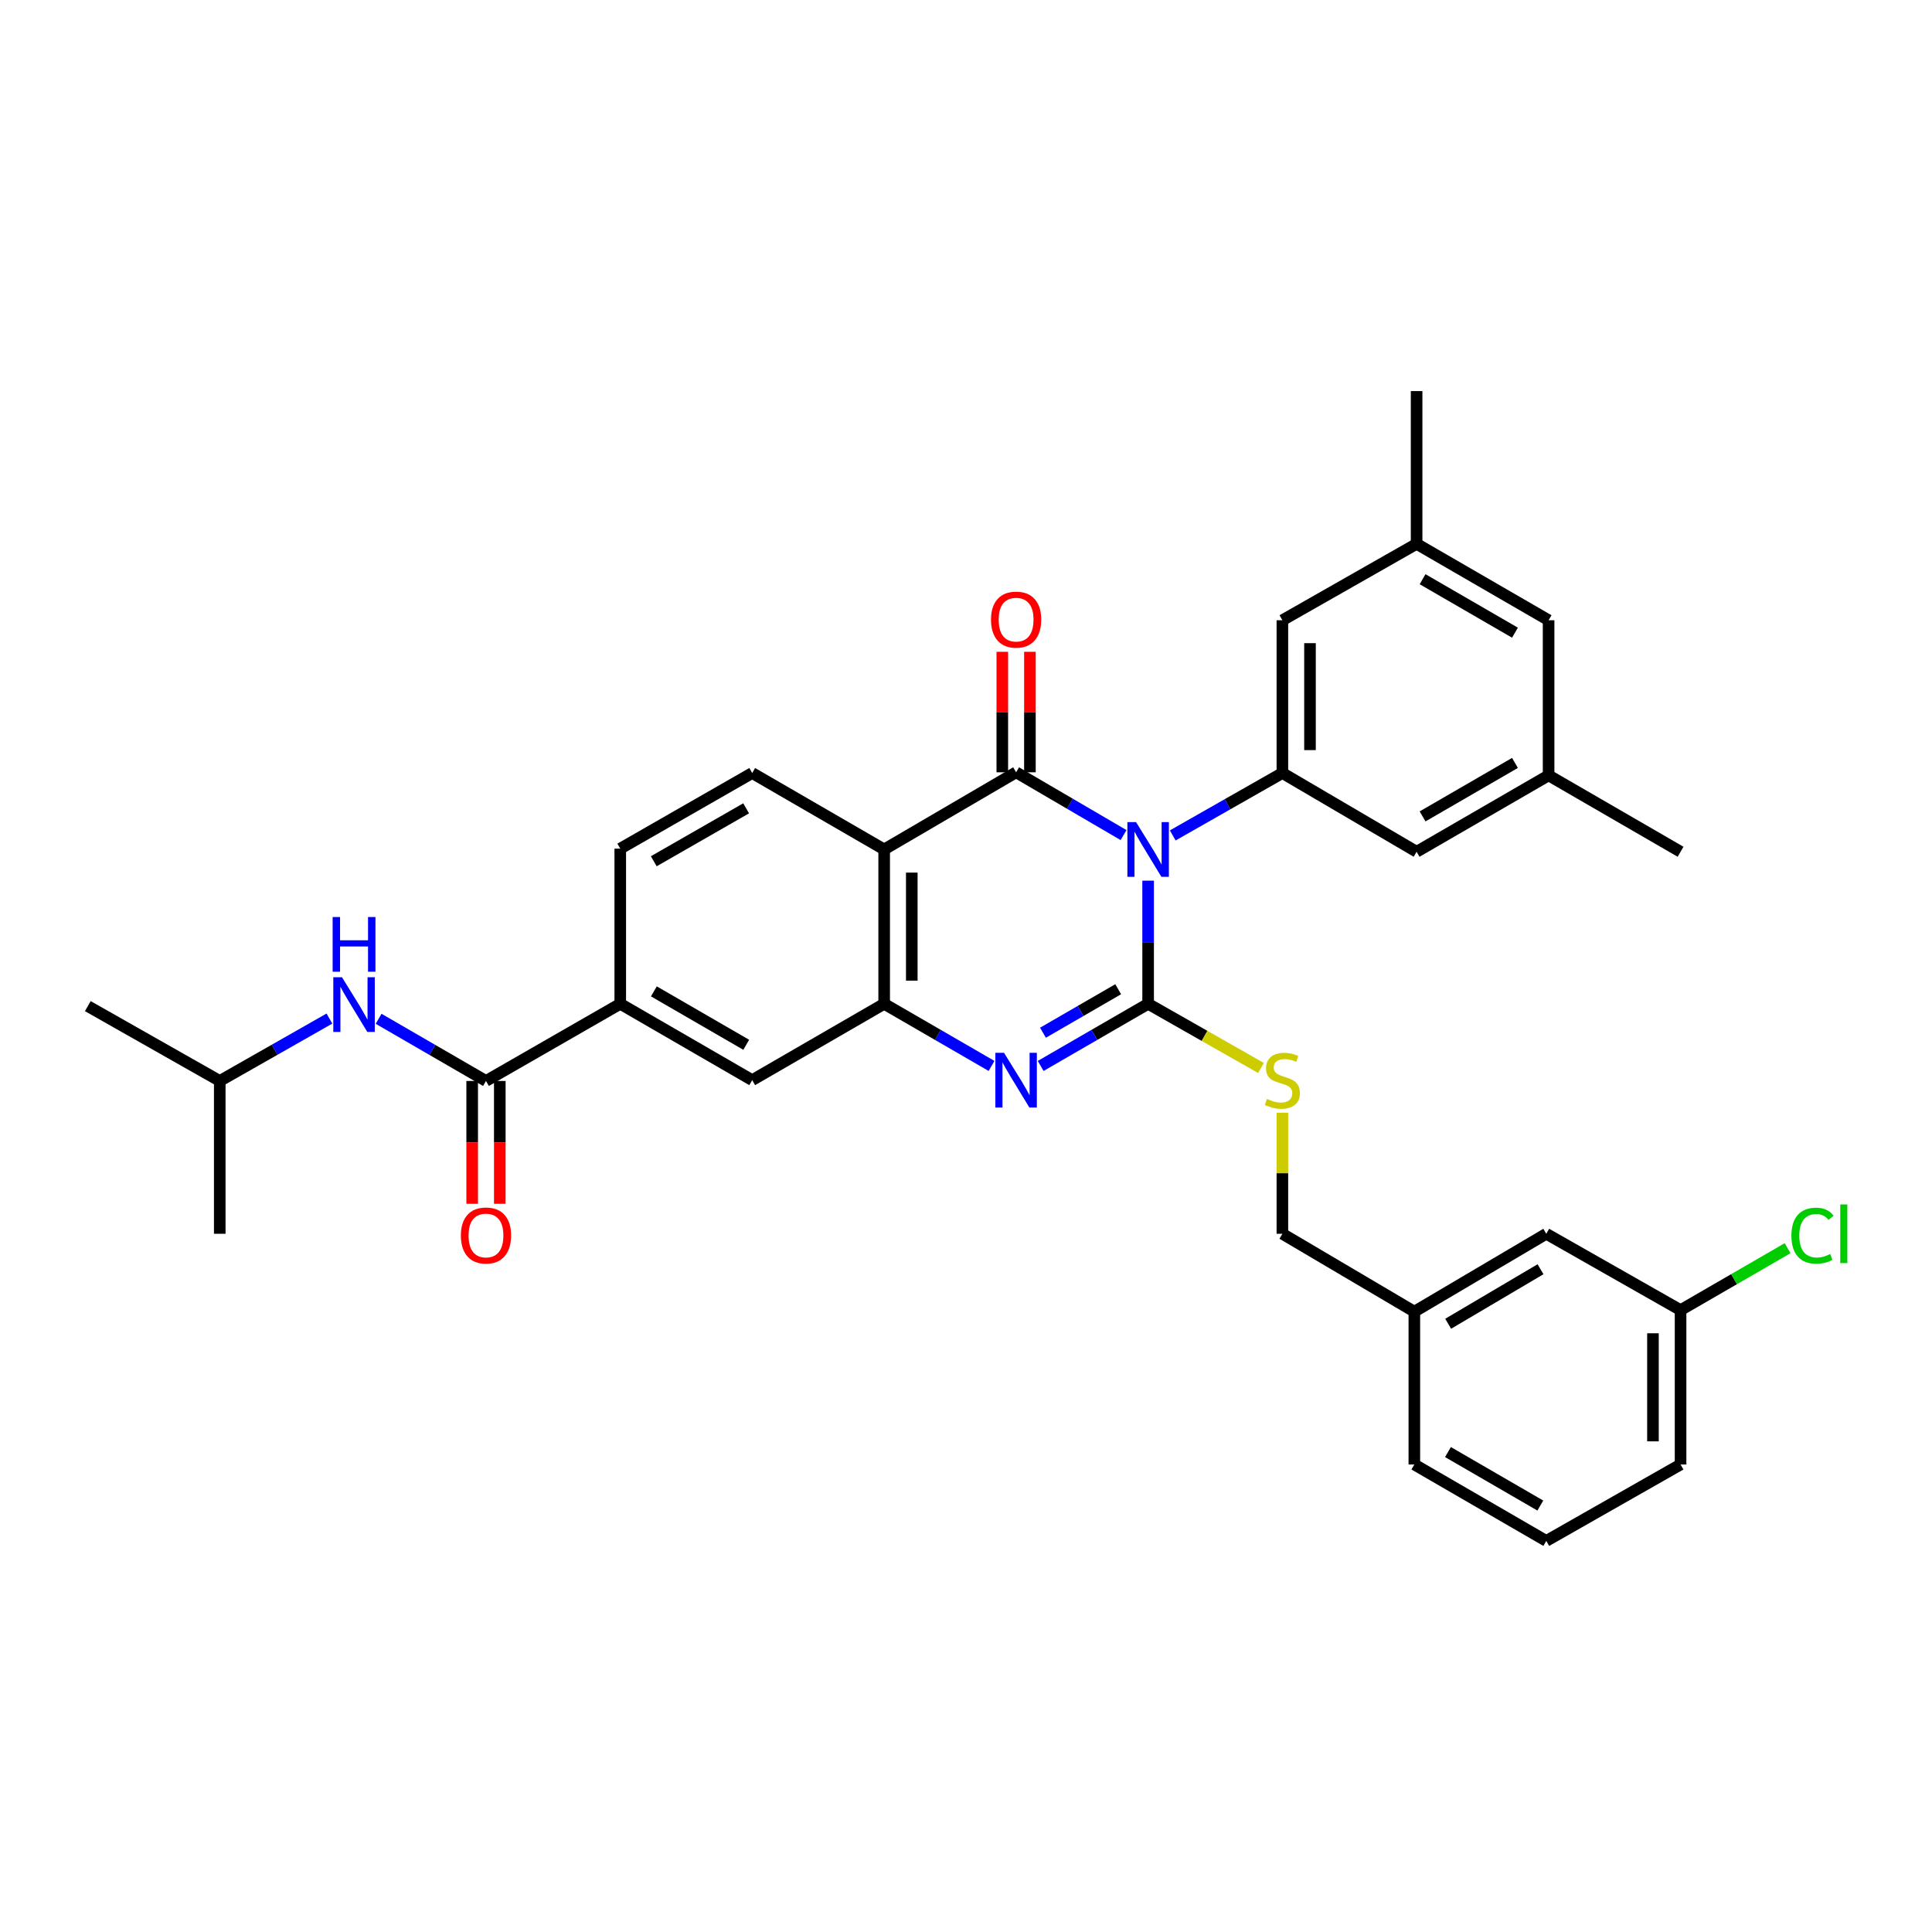 <?xml version='1.0' encoding='iso-8859-1'?>
<svg version='1.1' baseProfile='full'
              xmlns='http://www.w3.org/2000/svg'
                      xmlns:rdkit='http://www.rdkit.org/xml'
                      xmlns:xlink='http://www.w3.org/1999/xlink'
                  xml:space='preserve'
width='1000px' height='1000px' viewBox='0 0 1000 1000'>
<!-- END OF HEADER -->
<rect style='opacity:1.0;fill:#FFFFFF;stroke:none' width='1000' height='1000' x='0' y='0'> </rect>
<path class='bond-0' d='M 594.269,455.829 L 594.269,487.701' style='fill:none;fill-rule:evenodd;stroke:#0000FF;stroke-width:6px;stroke-linecap:butt;stroke-linejoin:miter;stroke-opacity:1' />
<path class='bond-0' d='M 594.269,487.701 L 594.269,519.572' style='fill:none;fill-rule:evenodd;stroke:#000000;stroke-width:6px;stroke-linecap:butt;stroke-linejoin:miter;stroke-opacity:1' />
<path class='bond-1' d='M 581.55,432.24 L 553.743,415.99' style='fill:none;fill-rule:evenodd;stroke:#0000FF;stroke-width:6px;stroke-linecap:butt;stroke-linejoin:miter;stroke-opacity:1' />
<path class='bond-1' d='M 553.743,415.99 L 525.937,399.741' style='fill:none;fill-rule:evenodd;stroke:#000000;stroke-width:6px;stroke-linecap:butt;stroke-linejoin:miter;stroke-opacity:1' />
<path class='bond-5' d='M 607.008,432.42 L 635.384,416.267' style='fill:none;fill-rule:evenodd;stroke:#0000FF;stroke-width:6px;stroke-linecap:butt;stroke-linejoin:miter;stroke-opacity:1' />
<path class='bond-5' d='M 635.384,416.267 L 663.76,400.115' style='fill:none;fill-rule:evenodd;stroke:#000000;stroke-width:6px;stroke-linecap:butt;stroke-linejoin:miter;stroke-opacity:1' />
<path class='bond-2' d='M 594.269,519.572 L 566.459,535.651' style='fill:none;fill-rule:evenodd;stroke:#000000;stroke-width:6px;stroke-linecap:butt;stroke-linejoin:miter;stroke-opacity:1' />
<path class='bond-2' d='M 566.459,535.651 L 538.65,551.731' style='fill:none;fill-rule:evenodd;stroke:#0000FF;stroke-width:6px;stroke-linecap:butt;stroke-linejoin:miter;stroke-opacity:1' />
<path class='bond-2' d='M 578.772,512.023 L 559.305,523.279' style='fill:none;fill-rule:evenodd;stroke:#000000;stroke-width:6px;stroke-linecap:butt;stroke-linejoin:miter;stroke-opacity:1' />
<path class='bond-2' d='M 559.305,523.279 L 539.839,534.534' style='fill:none;fill-rule:evenodd;stroke:#0000FF;stroke-width:6px;stroke-linecap:butt;stroke-linejoin:miter;stroke-opacity:1' />
<path class='bond-7' d='M 594.269,519.572 L 623.475,536.178' style='fill:none;fill-rule:evenodd;stroke:#000000;stroke-width:6px;stroke-linecap:butt;stroke-linejoin:miter;stroke-opacity:1' />
<path class='bond-7' d='M 623.475,536.178 L 652.681,552.783' style='fill:none;fill-rule:evenodd;stroke:#CCCC00;stroke-width:6px;stroke-linecap:butt;stroke-linejoin:miter;stroke-opacity:1' />
<path class='bond-3' d='M 525.937,399.741 L 457.645,439.672' style='fill:none;fill-rule:evenodd;stroke:#000000;stroke-width:6px;stroke-linecap:butt;stroke-linejoin:miter;stroke-opacity:1' />
<path class='bond-12' d='M 533.083,399.741 L 533.083,368.557' style='fill:none;fill-rule:evenodd;stroke:#000000;stroke-width:6px;stroke-linecap:butt;stroke-linejoin:miter;stroke-opacity:1' />
<path class='bond-12' d='M 533.083,368.557 L 533.083,337.373' style='fill:none;fill-rule:evenodd;stroke:#FF0000;stroke-width:6px;stroke-linecap:butt;stroke-linejoin:miter;stroke-opacity:1' />
<path class='bond-12' d='M 518.791,399.741 L 518.791,368.557' style='fill:none;fill-rule:evenodd;stroke:#000000;stroke-width:6px;stroke-linecap:butt;stroke-linejoin:miter;stroke-opacity:1' />
<path class='bond-12' d='M 518.791,368.557 L 518.791,337.373' style='fill:none;fill-rule:evenodd;stroke:#FF0000;stroke-width:6px;stroke-linecap:butt;stroke-linejoin:miter;stroke-opacity:1' />
<path class='bond-33' d='M 513.224,551.727 L 485.434,535.65' style='fill:none;fill-rule:evenodd;stroke:#0000FF;stroke-width:6px;stroke-linecap:butt;stroke-linejoin:miter;stroke-opacity:1' />
<path class='bond-33' d='M 485.434,535.65 L 457.645,519.572' style='fill:none;fill-rule:evenodd;stroke:#000000;stroke-width:6px;stroke-linecap:butt;stroke-linejoin:miter;stroke-opacity:1' />
<path class='bond-4' d='M 457.645,439.672 L 457.645,519.572' style='fill:none;fill-rule:evenodd;stroke:#000000;stroke-width:6px;stroke-linecap:butt;stroke-linejoin:miter;stroke-opacity:1' />
<path class='bond-4' d='M 471.937,451.657 L 471.937,507.587' style='fill:none;fill-rule:evenodd;stroke:#000000;stroke-width:6px;stroke-linecap:butt;stroke-linejoin:miter;stroke-opacity:1' />
<path class='bond-10' d='M 457.645,439.672 L 389.337,400.115' style='fill:none;fill-rule:evenodd;stroke:#000000;stroke-width:6px;stroke-linecap:butt;stroke-linejoin:miter;stroke-opacity:1' />
<path class='bond-9' d='M 457.645,519.572 L 389.337,559.082' style='fill:none;fill-rule:evenodd;stroke:#000000;stroke-width:6px;stroke-linecap:butt;stroke-linejoin:miter;stroke-opacity:1' />
<path class='bond-13' d='M 663.76,400.115 L 663.76,321.04' style='fill:none;fill-rule:evenodd;stroke:#000000;stroke-width:6px;stroke-linecap:butt;stroke-linejoin:miter;stroke-opacity:1' />
<path class='bond-13' d='M 678.052,388.253 L 678.052,332.901' style='fill:none;fill-rule:evenodd;stroke:#000000;stroke-width:6px;stroke-linecap:butt;stroke-linejoin:miter;stroke-opacity:1' />
<path class='bond-14' d='M 663.76,400.115 L 733.235,440.871' style='fill:none;fill-rule:evenodd;stroke:#000000;stroke-width:6px;stroke-linecap:butt;stroke-linejoin:miter;stroke-opacity:1' />
<path class='bond-6' d='M 251.546,559.502 L 321.045,519.572' style='fill:none;fill-rule:evenodd;stroke:#000000;stroke-width:6px;stroke-linecap:butt;stroke-linejoin:miter;stroke-opacity:1' />
<path class='bond-11' d='M 251.546,559.502 L 223.756,543.412' style='fill:none;fill-rule:evenodd;stroke:#000000;stroke-width:6px;stroke-linecap:butt;stroke-linejoin:miter;stroke-opacity:1' />
<path class='bond-11' d='M 223.756,543.412 L 195.966,527.322' style='fill:none;fill-rule:evenodd;stroke:#0000FF;stroke-width:6px;stroke-linecap:butt;stroke-linejoin:miter;stroke-opacity:1' />
<path class='bond-15' d='M 244.4,559.502 L 244.4,591.294' style='fill:none;fill-rule:evenodd;stroke:#000000;stroke-width:6px;stroke-linecap:butt;stroke-linejoin:miter;stroke-opacity:1' />
<path class='bond-15' d='M 244.4,591.294 L 244.4,623.085' style='fill:none;fill-rule:evenodd;stroke:#FF0000;stroke-width:6px;stroke-linecap:butt;stroke-linejoin:miter;stroke-opacity:1' />
<path class='bond-15' d='M 258.692,559.502 L 258.692,591.294' style='fill:none;fill-rule:evenodd;stroke:#000000;stroke-width:6px;stroke-linecap:butt;stroke-linejoin:miter;stroke-opacity:1' />
<path class='bond-15' d='M 258.692,591.294 L 258.692,623.085' style='fill:none;fill-rule:evenodd;stroke:#FF0000;stroke-width:6px;stroke-linecap:butt;stroke-linejoin:miter;stroke-opacity:1' />
<path class='bond-20' d='M 663.76,575.95 L 663.76,607.275' style='fill:none;fill-rule:evenodd;stroke:#CCCC00;stroke-width:6px;stroke-linecap:butt;stroke-linejoin:miter;stroke-opacity:1' />
<path class='bond-20' d='M 663.76,607.275 L 663.76,638.601' style='fill:none;fill-rule:evenodd;stroke:#000000;stroke-width:6px;stroke-linecap:butt;stroke-linejoin:miter;stroke-opacity:1' />
<path class='bond-8' d='M 321.045,519.572 L 321.045,439.259' style='fill:none;fill-rule:evenodd;stroke:#000000;stroke-width:6px;stroke-linecap:butt;stroke-linejoin:miter;stroke-opacity:1' />
<path class='bond-35' d='M 321.045,519.572 L 389.337,559.082' style='fill:none;fill-rule:evenodd;stroke:#000000;stroke-width:6px;stroke-linecap:butt;stroke-linejoin:miter;stroke-opacity:1' />
<path class='bond-35' d='M 338.445,513.128 L 386.25,540.784' style='fill:none;fill-rule:evenodd;stroke:#000000;stroke-width:6px;stroke-linecap:butt;stroke-linejoin:miter;stroke-opacity:1' />
<path class='bond-16' d='M 389.337,400.115 L 321.045,439.259' style='fill:none;fill-rule:evenodd;stroke:#000000;stroke-width:6px;stroke-linecap:butt;stroke-linejoin:miter;stroke-opacity:1' />
<path class='bond-16' d='M 386.2,418.386 L 338.396,445.787' style='fill:none;fill-rule:evenodd;stroke:#000000;stroke-width:6px;stroke-linecap:butt;stroke-linejoin:miter;stroke-opacity:1' />
<path class='bond-25' d='M 170.514,527.208 L 142.131,543.355' style='fill:none;fill-rule:evenodd;stroke:#0000FF;stroke-width:6px;stroke-linecap:butt;stroke-linejoin:miter;stroke-opacity:1' />
<path class='bond-25' d='M 142.131,543.355 L 113.747,559.502' style='fill:none;fill-rule:evenodd;stroke:#000000;stroke-width:6px;stroke-linecap:butt;stroke-linejoin:miter;stroke-opacity:1' />
<path class='bond-17' d='M 663.76,321.04 L 733.235,281.499' style='fill:none;fill-rule:evenodd;stroke:#000000;stroke-width:6px;stroke-linecap:butt;stroke-linejoin:miter;stroke-opacity:1' />
<path class='bond-18' d='M 733.235,440.871 L 801.551,401.329' style='fill:none;fill-rule:evenodd;stroke:#000000;stroke-width:6px;stroke-linecap:butt;stroke-linejoin:miter;stroke-opacity:1' />
<path class='bond-18' d='M 736.323,422.57 L 784.144,394.891' style='fill:none;fill-rule:evenodd;stroke:#000000;stroke-width:6px;stroke-linecap:butt;stroke-linejoin:miter;stroke-opacity:1' />
<path class='bond-27' d='M 733.235,281.499 L 733.235,202.424' style='fill:none;fill-rule:evenodd;stroke:#000000;stroke-width:6px;stroke-linecap:butt;stroke-linejoin:miter;stroke-opacity:1' />
<path class='bond-34' d='M 733.235,281.499 L 801.551,321.04' style='fill:none;fill-rule:evenodd;stroke:#000000;stroke-width:6px;stroke-linecap:butt;stroke-linejoin:miter;stroke-opacity:1' />
<path class='bond-34' d='M 736.323,299.799 L 784.144,327.478' style='fill:none;fill-rule:evenodd;stroke:#000000;stroke-width:6px;stroke-linecap:butt;stroke-linejoin:miter;stroke-opacity:1' />
<path class='bond-19' d='M 801.551,401.329 L 801.551,321.04' style='fill:none;fill-rule:evenodd;stroke:#000000;stroke-width:6px;stroke-linecap:butt;stroke-linejoin:miter;stroke-opacity:1' />
<path class='bond-28' d='M 801.551,401.329 L 869.859,440.871' style='fill:none;fill-rule:evenodd;stroke:#000000;stroke-width:6px;stroke-linecap:butt;stroke-linejoin:miter;stroke-opacity:1' />
<path class='bond-23' d='M 663.76,638.601 L 732.06,678.912' style='fill:none;fill-rule:evenodd;stroke:#000000;stroke-width:6px;stroke-linecap:butt;stroke-linejoin:miter;stroke-opacity:1' />
<path class='bond-21' d='M 800.352,638.601 L 732.06,678.912' style='fill:none;fill-rule:evenodd;stroke:#000000;stroke-width:6px;stroke-linecap:butt;stroke-linejoin:miter;stroke-opacity:1' />
<path class='bond-21' d='M 797.373,656.955 L 749.568,685.173' style='fill:none;fill-rule:evenodd;stroke:#000000;stroke-width:6px;stroke-linecap:butt;stroke-linejoin:miter;stroke-opacity:1' />
<path class='bond-22' d='M 800.352,638.601 L 869.859,678.118' style='fill:none;fill-rule:evenodd;stroke:#000000;stroke-width:6px;stroke-linecap:butt;stroke-linejoin:miter;stroke-opacity:1' />
<path class='bond-24' d='M 869.859,678.118 L 897.558,662.09' style='fill:none;fill-rule:evenodd;stroke:#000000;stroke-width:6px;stroke-linecap:butt;stroke-linejoin:miter;stroke-opacity:1' />
<path class='bond-24' d='M 897.558,662.09 L 925.258,646.061' style='fill:none;fill-rule:evenodd;stroke:#00CC00;stroke-width:6px;stroke-linecap:butt;stroke-linejoin:miter;stroke-opacity:1' />
<path class='bond-36' d='M 869.859,678.118 L 869.859,758.019' style='fill:none;fill-rule:evenodd;stroke:#000000;stroke-width:6px;stroke-linecap:butt;stroke-linejoin:miter;stroke-opacity:1' />
<path class='bond-36' d='M 855.567,690.103 L 855.567,746.034' style='fill:none;fill-rule:evenodd;stroke:#000000;stroke-width:6px;stroke-linecap:butt;stroke-linejoin:miter;stroke-opacity:1' />
<path class='bond-30' d='M 732.06,678.912 L 732.06,758.019' style='fill:none;fill-rule:evenodd;stroke:#000000;stroke-width:6px;stroke-linecap:butt;stroke-linejoin:miter;stroke-opacity:1' />
<path class='bond-31' d='M 113.747,559.502 L 45.455,520.771' style='fill:none;fill-rule:evenodd;stroke:#000000;stroke-width:6px;stroke-linecap:butt;stroke-linejoin:miter;stroke-opacity:1' />
<path class='bond-32' d='M 113.747,559.502 L 113.747,638.601' style='fill:none;fill-rule:evenodd;stroke:#000000;stroke-width:6px;stroke-linecap:butt;stroke-linejoin:miter;stroke-opacity:1' />
<path class='bond-26' d='M 800.352,797.576 L 732.06,758.019' style='fill:none;fill-rule:evenodd;stroke:#000000;stroke-width:6px;stroke-linecap:butt;stroke-linejoin:miter;stroke-opacity:1' />
<path class='bond-26' d='M 797.271,779.275 L 749.467,751.585' style='fill:none;fill-rule:evenodd;stroke:#000000;stroke-width:6px;stroke-linecap:butt;stroke-linejoin:miter;stroke-opacity:1' />
<path class='bond-29' d='M 800.352,797.576 L 869.859,758.019' style='fill:none;fill-rule:evenodd;stroke:#000000;stroke-width:6px;stroke-linecap:butt;stroke-linejoin:miter;stroke-opacity:1' />
<path  class='atom-0' d='M 588.009 425.512
L 597.289 440.512
Q 598.209 441.992, 599.689 444.672
Q 601.169 447.352, 601.249 447.512
L 601.249 425.512
L 605.009 425.512
L 605.009 453.832
L 601.129 453.832
L 591.169 437.432
Q 590.009 435.512, 588.769 433.312
Q 587.569 431.112, 587.209 430.432
L 587.209 453.832
L 583.529 453.832
L 583.529 425.512
L 588.009 425.512
' fill='#0000FF'/>
<path  class='atom-3' d='M 519.677 544.922
L 528.957 559.922
Q 529.877 561.402, 531.357 564.082
Q 532.837 566.762, 532.917 566.922
L 532.917 544.922
L 536.677 544.922
L 536.677 573.242
L 532.797 573.242
L 522.837 556.842
Q 521.677 554.922, 520.437 552.722
Q 519.237 550.522, 518.877 549.842
L 518.877 573.242
L 515.197 573.242
L 515.197 544.922
L 519.677 544.922
' fill='#0000FF'/>
<path  class='atom-8' d='M 655.76 568.802
Q 656.08 568.922, 657.4 569.482
Q 658.72 570.042, 660.16 570.402
Q 661.64 570.722, 663.08 570.722
Q 665.76 570.722, 667.32 569.442
Q 668.88 568.122, 668.88 565.842
Q 668.88 564.282, 668.08 563.322
Q 667.32 562.362, 666.12 561.842
Q 664.92 561.322, 662.92 560.722
Q 660.4 559.962, 658.88 559.242
Q 657.4 558.522, 656.32 557.002
Q 655.28 555.482, 655.28 552.922
Q 655.28 549.362, 657.68 547.162
Q 660.12 544.962, 664.92 544.962
Q 668.2 544.962, 671.92 546.522
L 671 549.602
Q 667.6 548.202, 665.04 548.202
Q 662.28 548.202, 660.76 549.362
Q 659.24 550.482, 659.28 552.442
Q 659.28 553.962, 660.04 554.882
Q 660.84 555.802, 661.96 556.322
Q 663.12 556.842, 665.04 557.442
Q 667.6 558.242, 669.12 559.042
Q 670.64 559.842, 671.72 561.482
Q 672.84 563.082, 672.84 565.842
Q 672.84 569.762, 670.2 571.882
Q 667.6 573.962, 663.24 573.962
Q 660.72 573.962, 658.8 573.402
Q 656.92 572.882, 654.68 571.962
L 655.76 568.802
' fill='#CCCC00'/>
<path  class='atom-12' d='M 176.994 505.801
L 186.274 520.801
Q 187.194 522.281, 188.674 524.961
Q 190.154 527.641, 190.234 527.801
L 190.234 505.801
L 193.994 505.801
L 193.994 534.121
L 190.114 534.121
L 180.154 517.721
Q 178.994 515.801, 177.754 513.601
Q 176.554 511.401, 176.194 510.721
L 176.194 534.121
L 172.514 534.121
L 172.514 505.801
L 176.994 505.801
' fill='#0000FF'/>
<path  class='atom-12' d='M 172.174 474.649
L 176.014 474.649
L 176.014 486.689
L 190.494 486.689
L 190.494 474.649
L 194.334 474.649
L 194.334 502.969
L 190.494 502.969
L 190.494 489.889
L 176.014 489.889
L 176.014 502.969
L 172.174 502.969
L 172.174 474.649
' fill='#0000FF'/>
<path  class='atom-13' d='M 512.937 320.715
Q 512.937 313.915, 516.297 310.115
Q 519.657 306.315, 525.937 306.315
Q 532.217 306.315, 535.577 310.115
Q 538.937 313.915, 538.937 320.715
Q 538.937 327.595, 535.537 331.515
Q 532.137 335.395, 525.937 335.395
Q 519.697 335.395, 516.297 331.515
Q 512.937 327.635, 512.937 320.715
M 525.937 332.195
Q 530.257 332.195, 532.577 329.315
Q 534.937 326.395, 534.937 320.715
Q 534.937 315.155, 532.577 312.355
Q 530.257 309.515, 525.937 309.515
Q 521.617 309.515, 519.257 312.315
Q 516.937 315.115, 516.937 320.715
Q 516.937 326.435, 519.257 329.315
Q 521.617 332.195, 525.937 332.195
' fill='#FF0000'/>
<path  class='atom-16' d='M 238.546 639.483
Q 238.546 632.683, 241.906 628.883
Q 245.266 625.083, 251.546 625.083
Q 257.826 625.083, 261.186 628.883
Q 264.546 632.683, 264.546 639.483
Q 264.546 646.363, 261.146 650.283
Q 257.746 654.163, 251.546 654.163
Q 245.306 654.163, 241.906 650.283
Q 238.546 646.403, 238.546 639.483
M 251.546 650.963
Q 255.866 650.963, 258.186 648.083
Q 260.546 645.163, 260.546 639.483
Q 260.546 633.923, 258.186 631.123
Q 255.866 628.283, 251.546 628.283
Q 247.226 628.283, 244.866 631.083
Q 242.546 633.883, 242.546 639.483
Q 242.546 645.203, 244.866 648.083
Q 247.226 650.963, 251.546 650.963
' fill='#FF0000'/>
<path  class='atom-25' d='M 927.231 639.581
Q 927.231 632.541, 930.511 628.861
Q 933.831 625.141, 940.111 625.141
Q 945.951 625.141, 949.071 629.261
L 946.431 631.421
Q 944.151 628.421, 940.111 628.421
Q 935.831 628.421, 933.551 631.301
Q 931.311 634.141, 931.311 639.581
Q 931.311 645.181, 933.631 648.061
Q 935.991 650.941, 940.551 650.941
Q 943.671 650.941, 947.311 649.061
L 948.431 652.061
Q 946.951 653.021, 944.711 653.581
Q 942.471 654.141, 939.991 654.141
Q 933.831 654.141, 930.511 650.381
Q 927.231 646.621, 927.231 639.581
' fill='#00CC00'/>
<path  class='atom-25' d='M 952.511 623.421
L 956.191 623.421
L 956.191 653.781
L 952.511 653.781
L 952.511 623.421
' fill='#00CC00'/>
</svg>
